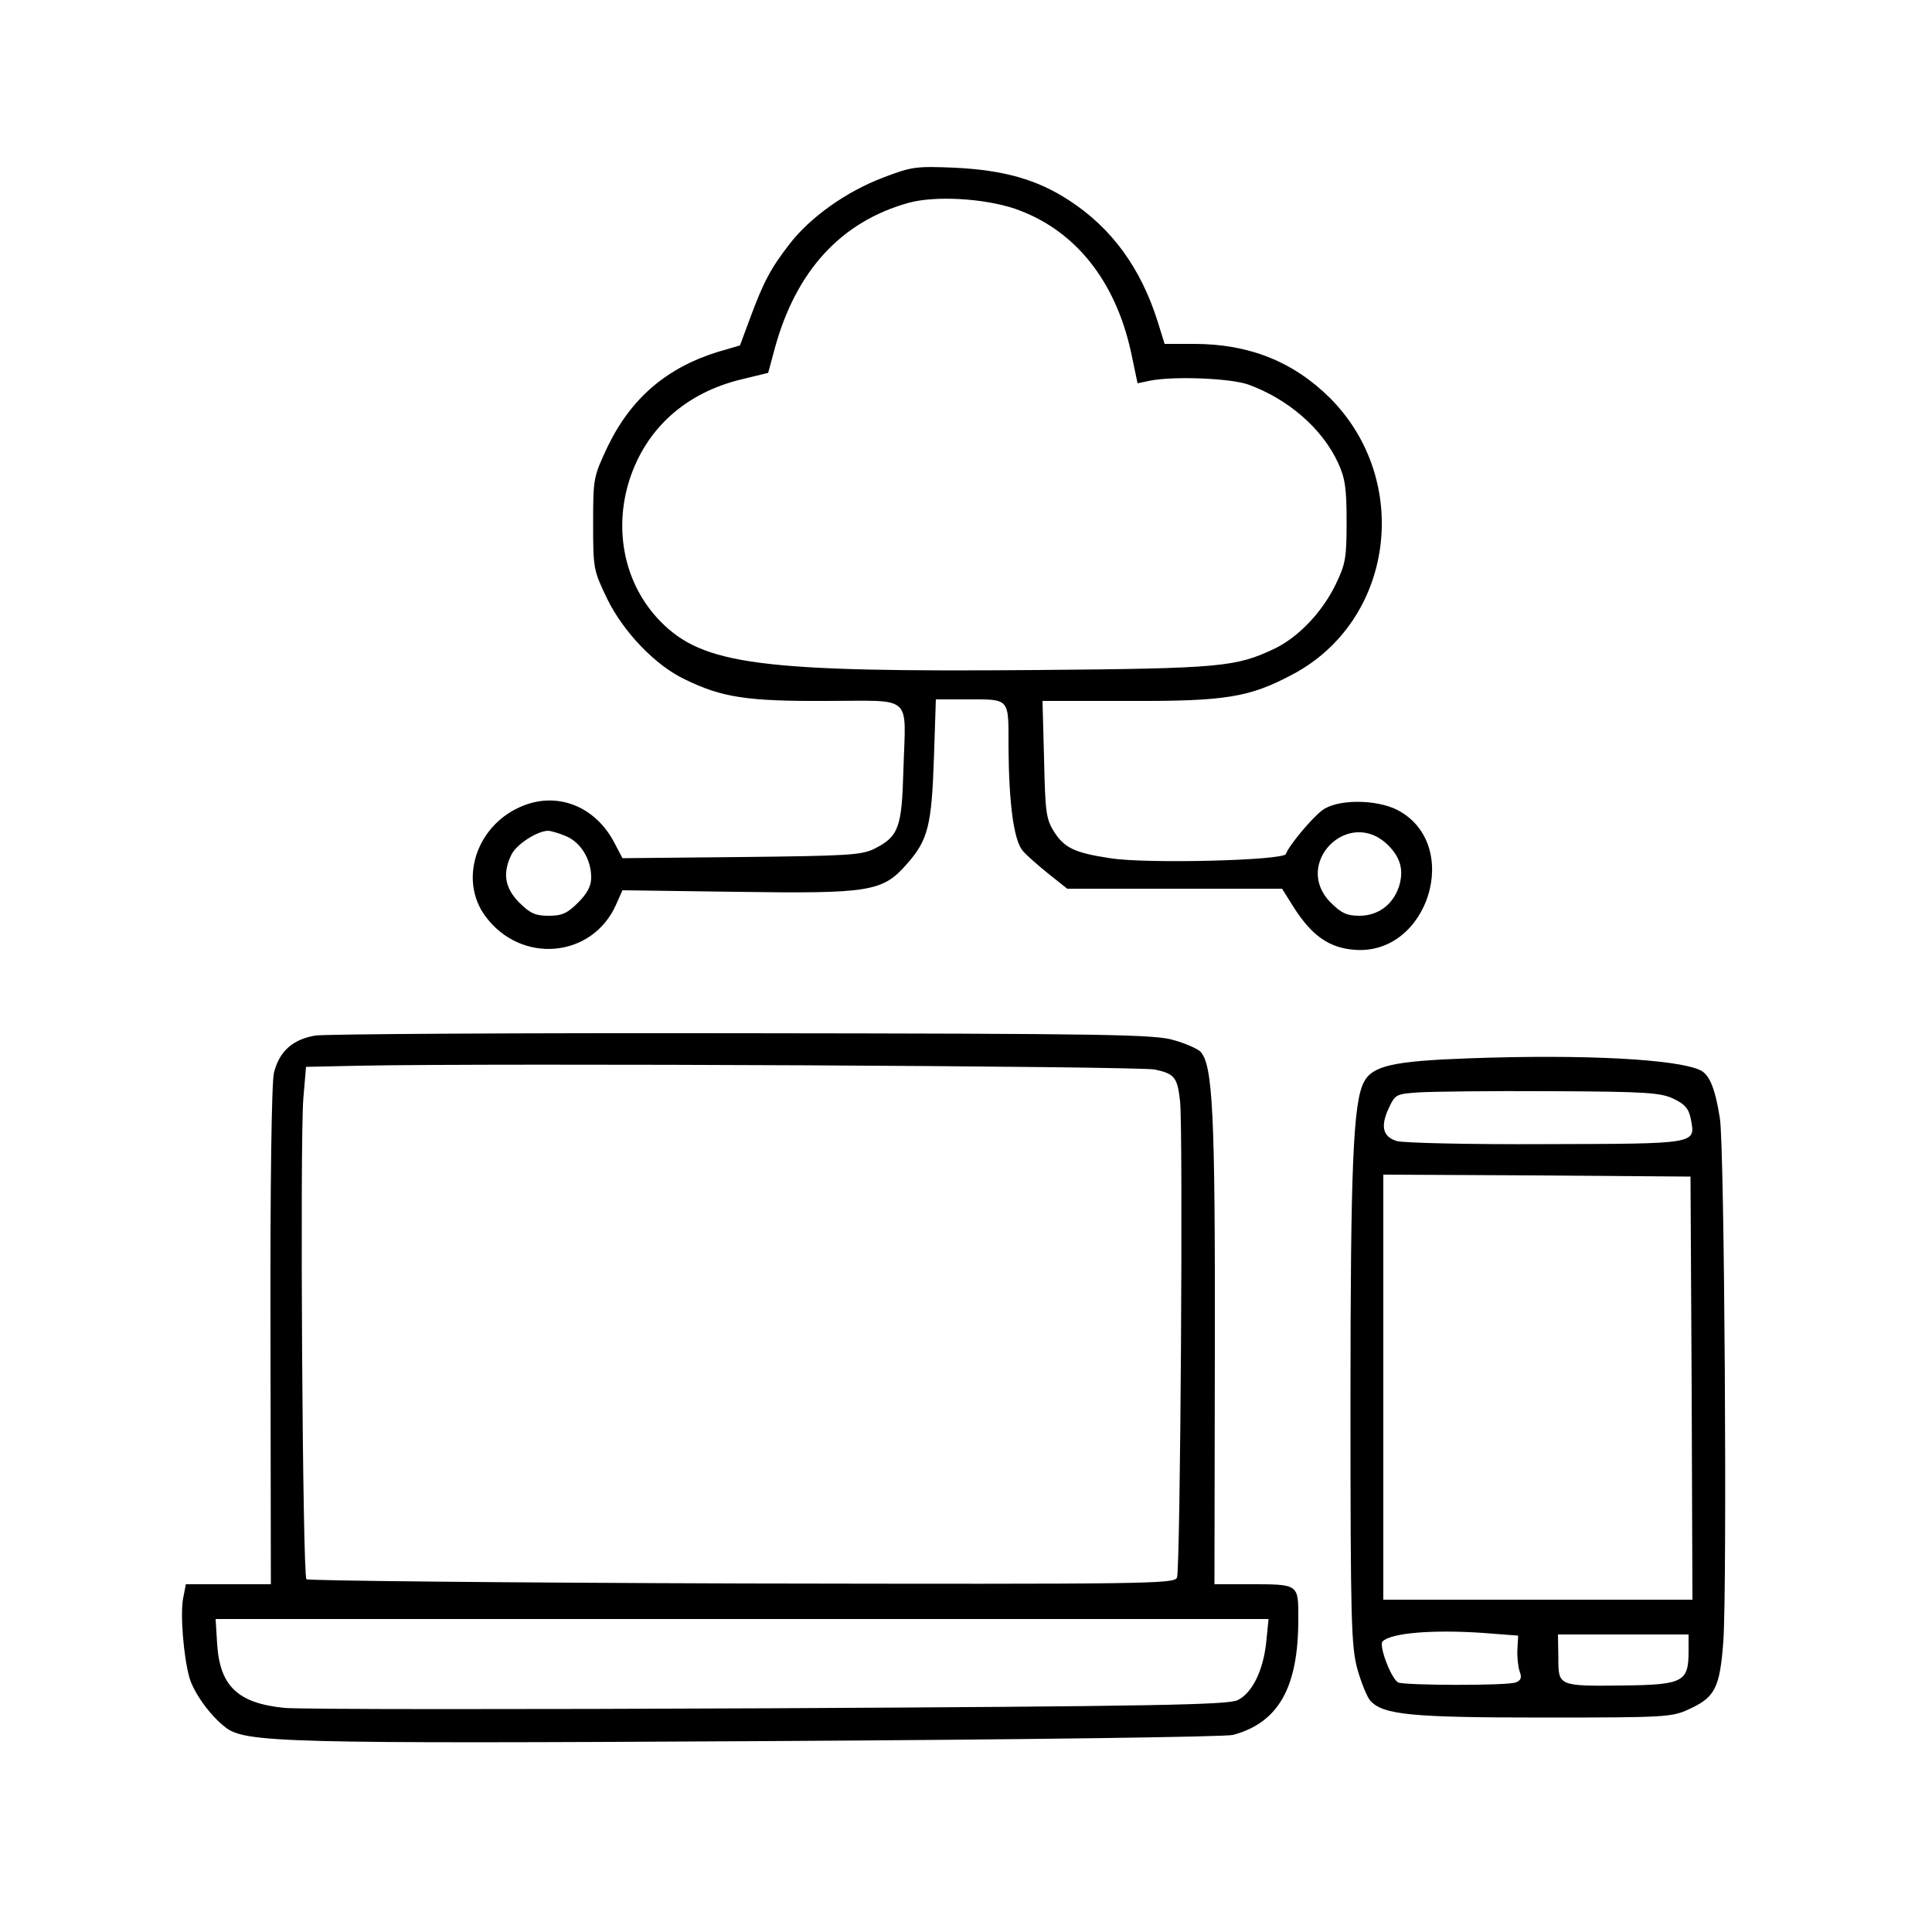 <?xml version="1.0" standalone="no"?>
<!DOCTYPE svg PUBLIC "-//W3C//DTD SVG 20010904//EN"
 "http://www.w3.org/TR/2001/REC-SVG-20010904/DTD/svg10.dtd">
<svg version="1.0" xmlns="http://www.w3.org/2000/svg"
 width="500pt" height="500pt" viewBox="0 0 500 500"
 preserveAspectRatio="xMidYMid meet">

<g transform="translate(0,500) scale(0.1,-0.1)"
fill="#000000" stroke="none">
<path d="M2287 4541 c-98 -37 -191 -104 -244 -173 -49 -63 -68 -100 -102 -192
l-26 -70 -55 -16 c-134 -41 -227 -120 -288 -247 -36 -77 -37 -80 -37 -198 0
-118 1 -121 37 -196 42 -85 124 -171 200 -207 96 -47 161 -57 366 -56 228 0
206 20 200 -178 -4 -150 -12 -173 -76 -205 -33 -16 -70 -18 -344 -21 l-307 -3
-20 38 c-50 98 -152 137 -246 94 -114 -51 -157 -190 -89 -282 92 -125 276
-109 338 29 l17 38 293 -4 c348 -5 380 0 443 72 55 62 64 100 70 274 l5 152
78 0 c115 0 110 6 110 -124 1 -147 14 -242 37 -268 10 -12 40 -38 66 -59 l49
-39 278 0 278 0 32 -51 c46 -71 90 -102 155 -107 192 -16 281 274 111 362 -55
28 -156 28 -194 -1 -27 -20 -87 -92 -94 -113 -5 -17 -364 -26 -455 -11 -93 14
-119 27 -146 70 -20 32 -22 52 -25 187 l-4 150 224 0 c249 -1 311 9 422 68
263 138 312 501 98 716 -95 94 -209 140 -352 140 l-76 0 -18 58 c-44 139 -119
242 -230 314 -83 54 -170 78 -296 84 -98 4 -110 3 -183 -25z m339 -81 c154
-53 260 -184 301 -371 l17 -81 33 7 c64 12 207 6 253 -10 103 -37 192 -114
233 -203 18 -39 22 -65 22 -152 0 -96 -3 -110 -29 -164 -35 -71 -95 -134 -156
-164 -101 -48 -137 -52 -615 -56 -718 -6 -865 13 -976 126 -92 94 -122 234
-80 366 43 133 145 225 289 260 l70 17 17 63 c55 201 171 328 346 377 69 19
194 12 275 -15z m-1161 -1624 c38 -16 65 -60 65 -107 0 -22 -10 -41 -34 -65
-28 -28 -42 -34 -76 -34 -34 0 -48 6 -76 34 -38 38 -44 77 -20 125 14 27 66
60 94 61 7 0 28 -6 47 -14z m2126 -22 c34 -33 43 -67 29 -110 -16 -46 -54 -74
-102 -74 -32 0 -47 7 -74 34 -100 100 45 248 147 150z"/>
<path d="M816 2320 c-59 -10 -93 -41 -107 -96 -6 -24 -10 -286 -9 -681 l1
-643 -110 0 -110 0 -7 -36 c-8 -41 1 -151 16 -205 11 -39 53 -98 93 -129 51
-40 147 -43 1392 -36 696 4 1195 11 1216 16 118 32 169 123 169 299 0 93 3 91
-131 91 l-86 0 1 603 c1 616 -5 743 -38 776 -8 7 -38 21 -68 29 -47 15 -173
17 -1113 18 -583 1 -1082 -2 -1109 -6z m2173 -88 c51 -11 58 -20 65 -82 8 -69
1 -1213 -8 -1233 -8 -16 -67 -17 -1126 -15 -615 2 -1122 7 -1127 11 -10 10
-17 1128 -8 1244 l7 82 141 3 c359 7 2016 -1 2056 -10z m288 -1482 c-8 -74
-36 -131 -74 -150 -24 -12 -215 -16 -1208 -21 -649 -3 -1215 -3 -1259 1 -120
12 -167 56 -174 165 l-4 65 1362 0 1363 0 -6 -60z"/>
<path d="M3800 2261 c-194 -7 -248 -19 -270 -61 -28 -52 -35 -219 -35 -830 0
-569 2 -631 18 -690 10 -35 25 -72 33 -81 33 -37 105 -44 449 -44 317 0 332 1
377 22 67 31 79 55 88 176 10 144 3 1283 -9 1353 -12 76 -26 110 -48 123 -57
30 -303 43 -603 32z m532 -105 c29 -14 39 -26 44 -53 12 -64 18 -63 -376 -64
-195 -1 -368 3 -385 8 -37 11 -43 39 -20 87 16 34 19 35 78 39 34 2 188 4 342
3 249 -1 284 -4 317 -20z m46 -748 l2 -548 -400 0 -400 0 0 550 0 550 398 -2
397 -3 3 -547z m-540 -634 l91 -7 -2 -36 c-1 -20 2 -46 6 -57 6 -16 3 -23 -10
-28 -22 -9 -291 -8 -305 0 -19 12 -50 96 -40 106 22 22 129 31 260 22z m532
-48 c0 -78 -14 -86 -165 -88 -173 -2 -172 -2 -172 72 l-1 60 169 0 169 0 0
-44z"/>
</g>
</svg>
